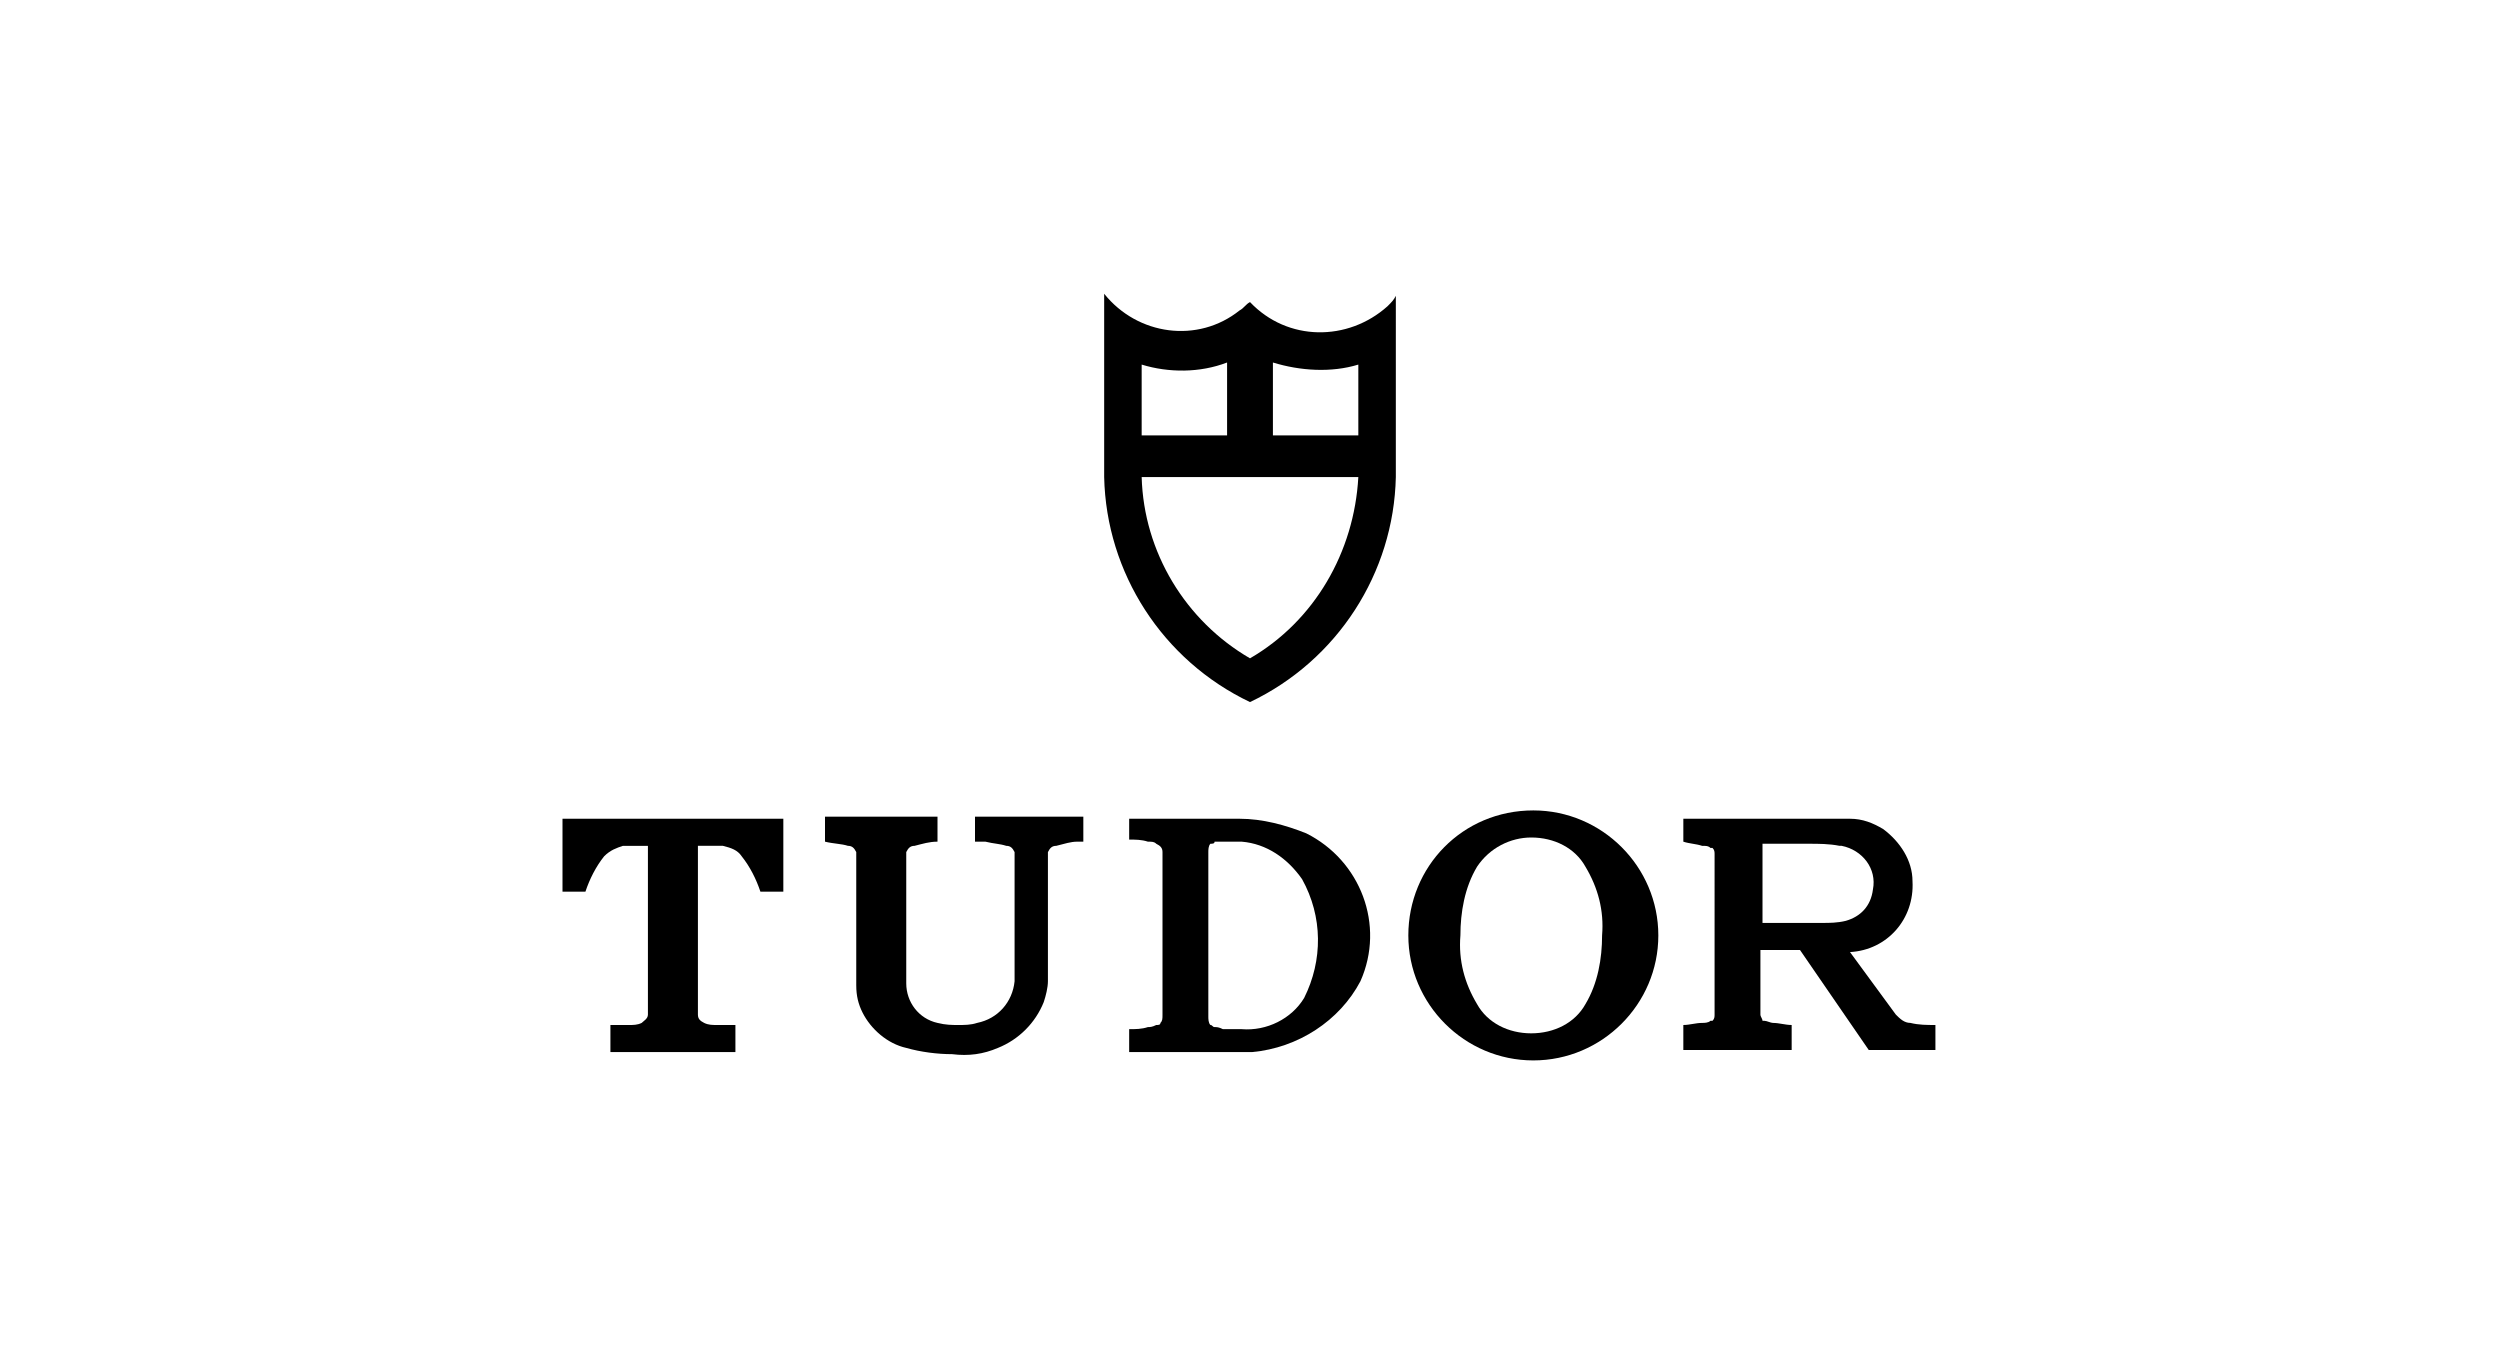 <?xml version="1.0" encoding="utf-8"?>
<!-- Generator: Adobe Illustrator 26.0.3, SVG Export Plug-In . SVG Version: 6.00 Build 0)  -->
<svg version="1.1" id="Livello_1" xmlns="http://www.w3.org/2000/svg" xmlns:xlink="http://www.w3.org/1999/xlink" x="0px" y="0px"
	 viewBox="0 0 120 65" style="enable-background:new 0 0 120 65;" xml:space="preserve">
<g>
	<path d="M65.2,20.9v-3.4c-1.3,0.4-2.8,0.3-4.1-0.1v3.5H65.2z M58.9,20.9v-3.5c-1.3,0.5-2.8,0.5-4.1,0.1v3.4H58.9z M67,22.9
		c-0.1,4.6-2.8,8.8-7,10.8c-4.2-2-6.9-6.2-7-10.8v-8.8c1.6,2,4.5,2.4,6.5,0.8c0.2-0.1,0.3-0.3,0.5-0.4c1.8,1.9,4.7,1.9,6.6,0.2
		c0.2-0.2,0.3-0.3,0.4-0.5V22.9z M65.2,22.9H54.8c0.1,3.6,2.1,6.9,5.2,8.7C63.1,29.8,65,26.5,65.2,22.9"/>
	<path d="M46,49.2c0.3,0,0.6,0,0.9-0.1c1-0.2,1.7-1,1.8-2V41v-0.1c-0.1-0.2-0.2-0.3-0.4-0.3c-0.3-0.1-0.6-0.1-1-0.2
		c-0.1,0-0.1,0-0.2,0h-0.3v-1.2H52v1.2h-0.1c-0.1,0-0.1,0-0.2,0c-0.3,0-0.6,0.1-1,0.2c-0.2,0-0.3,0.1-0.4,0.3V41v6.1
		c0,0.3-0.1,0.7-0.2,1c-0.4,1-1.2,1.8-2.2,2.2c-0.7,0.3-1.4,0.4-2.2,0.3c-0.7,0-1.5-0.1-2.2-0.3c-0.9-0.2-1.7-0.9-2.1-1.7
		c-0.2-0.4-0.3-0.8-0.3-1.3V41v-0.1c-0.1-0.2-0.2-0.3-0.4-0.3c-0.3-0.1-0.7-0.1-1.1-0.2v-1.2H45v1.2c-0.4,0-0.7,0.1-1.1,0.2
		c-0.2,0-0.3,0.1-0.4,0.3V41v6.2c0,0.9,0.6,1.7,1.5,1.9C45.4,49.2,45.7,49.2,46,49.2"/>
	<path d="M29.3,50.5v-1.3l0,0c0.3,0,0.6,0,0.9,0c0.2,0,0.4,0,0.6-0.1c0.1-0.1,0.3-0.2,0.3-0.4v-8.1h-0.6c-0.2,0-0.4,0-0.6,0
		c-0.3,0.1-0.6,0.2-0.9,0.5c-0.4,0.5-0.7,1.1-0.9,1.7H27v-3.5h10.6v3.5h-1.1c-0.2-0.6-0.5-1.2-0.9-1.7c-0.2-0.3-0.5-0.4-0.9-0.5
		c-0.2,0-0.4,0-0.6,0h-0.6v8.1c0,0.2,0.1,0.3,0.3,0.4c0.2,0.1,0.4,0.1,0.6,0.1c0.3,0,0.6,0,0.9,0l0,0v1.3
		C35.3,50.5,29.3,50.5,29.3,50.5z"/>
	<path d="M59.5,39.3c1.1,0,2.2,0.3,3.2,0.7c2.6,1.3,3.8,4.4,2.6,7.1c-1,1.9-3,3.2-5.2,3.4h-5.9v-1.1c0.3,0,0.6,0,0.9-0.1
		c0.1,0,0.2,0,0.4-0.1c0.1,0,0.2,0,0.2-0.1c0.1-0.1,0.1-0.2,0.1-0.4V41v-0.1c0-0.2-0.1-0.3-0.3-0.4c-0.1-0.1-0.2-0.1-0.4-0.1
		c-0.3-0.1-0.6-0.1-0.9-0.1v-1C54.2,39.3,59.5,39.3,59.5,39.3z M58.1,40.5C58,40.6,58,40.8,58,40.9v7.9c0,0.1,0,0.3,0.1,0.4
		c0.1,0,0.1,0.1,0.2,0.1c0.1,0,0.2,0,0.4,0.1c0.3,0,0.6,0,0.9,0c1.2,0.1,2.4-0.5,3-1.5c0.9-1.8,0.9-3.9-0.1-5.7
		c-0.7-1-1.7-1.7-2.9-1.8c-0.3,0-0.6,0-0.9,0c-0.1,0-0.2,0-0.4,0C58.3,40.5,58.2,40.5,58.1,40.5"/>
	<path d="M73.6,38.9c3.3,0,6,2.7,6,6s-2.7,6-6,6s-6-2.7-6-6S70.2,38.9,73.6,38.9 M76.1,48.2c0.6-1,0.8-2.2,0.8-3.3
		c0.1-1.2-0.2-2.3-0.8-3.3c-0.5-0.9-1.5-1.4-2.6-1.4c-1,0-2,0.5-2.6,1.4c-0.6,1-0.8,2.2-0.8,3.3c-0.1,1.2,0.2,2.3,0.8,3.3
		c0.5,0.9,1.5,1.4,2.6,1.4C74.6,49.6,75.6,49.1,76.1,48.2"/>
	<path d="M88.6,44.2c0.7-0.2,1.2-0.7,1.3-1.5c0.2-1-0.5-1.9-1.5-2.1h-0.1c-0.5-0.1-1-0.1-1.5-0.1h-2.2v3.8h2.9
		C87.8,44.3,88.2,44.3,88.6,44.2 M86.4,45.6h-1.9v3.1c0,0.1,0.1,0.2,0.1,0.3c0,0,0,0,0.1,0s0.3,0.1,0.4,0.1c0.3,0,0.6,0.1,0.9,0.1
		v1.2h-5.2v-1.2c0.3,0,0.6-0.1,0.9-0.1c0.1,0,0.3,0,0.4-0.1h0.1c0.1-0.1,0.1-0.2,0.1-0.3V41c0-0.1,0-0.2-0.1-0.3c0,0,0,0-0.1,0
		c-0.1-0.1-0.2-0.1-0.4-0.1c-0.3-0.1-0.6-0.1-0.9-0.2v-1.1h8c0.6,0,1.1,0.2,1.6,0.5c0.8,0.6,1.4,1.5,1.4,2.5c0.1,1.8-1.2,3.3-3,3.4
		l2.2,3c0.2,0.2,0.4,0.4,0.7,0.4c0.4,0.1,0.8,0.1,1.2,0.1v1.2h-3.2L86.4,45.6z"/>
</g>
</svg>
